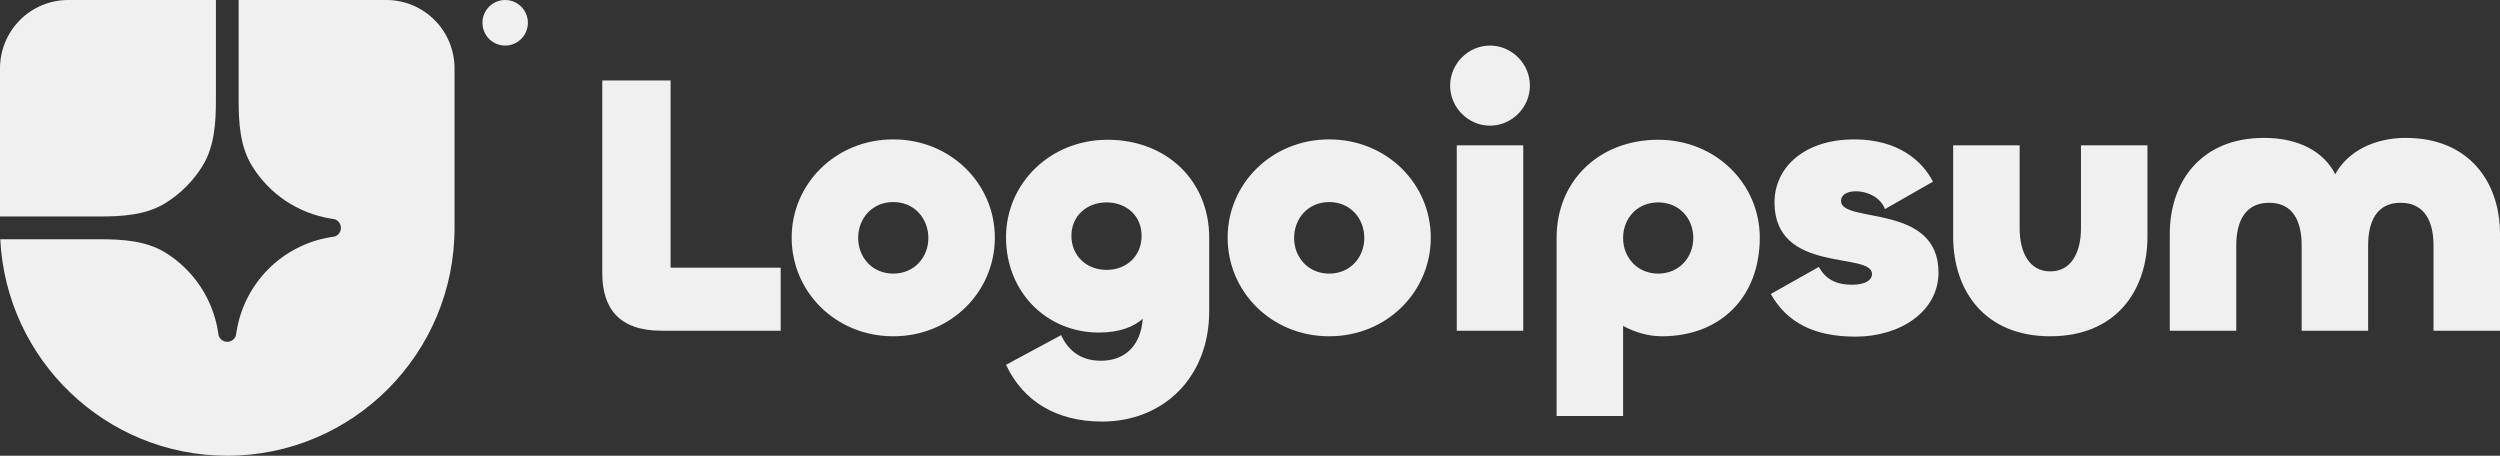 <svg xmlns="http://www.w3.org/2000/svg" width="192" height="35" viewBox="0 0 192 35" fill="none"><rect x="0" y="0" width="192" height="35" fill="#333333" stroke="none"/><g clip-path="url(#clip0_3400_53795)"><path d="M17.455 35C27.095 35 34.909 27.165 34.909 17.5V5.25C34.909 3.858 34.358 2.522 33.375 1.538C32.393 0.553 31.061 0 29.673 0L18.327 0V7.677C18.327 9.429 18.434 11.244 19.35 12.735C20.006 13.803 20.884 14.718 21.923 15.416C22.963 16.115 24.14 16.581 25.375 16.783L25.71 16.838C25.848 16.885 25.967 16.974 26.052 17.093C26.137 17.212 26.182 17.354 26.182 17.5C26.182 17.646 26.137 17.788 26.052 17.907C25.967 18.026 25.848 18.115 25.71 18.162L25.375 18.217C23.571 18.512 21.904 19.369 20.611 20.665C19.318 21.961 18.464 23.632 18.169 25.442L18.115 25.777C18.068 25.915 17.979 26.035 17.861 26.12C17.742 26.205 17.6 26.25 17.455 26.25C17.309 26.25 17.167 26.205 17.049 26.12C16.93 26.035 16.841 25.915 16.794 25.777L16.74 25.442C16.538 24.203 16.073 23.023 15.376 21.98C14.68 20.938 13.768 20.058 12.702 19.401C11.215 18.482 9.405 18.375 7.657 18.375H0.021C0.477 27.633 8.108 35 17.455 35Z" fill="#F0F0F0"></path><path d="M0 16.625H7.657C9.405 16.625 11.214 16.518 12.702 15.6C13.864 14.881 14.843 13.9 15.559 12.735C16.475 11.244 16.582 9.429 16.582 7.677V0H5.236C3.848 0 2.516 0.553 1.534 1.538C0.552 2.522 0 3.858 0 5.25L0 16.625ZM40.542 1.75C40.542 2.214 40.359 2.659 40.031 2.987C39.704 3.316 39.26 3.5 38.797 3.5C38.334 3.5 37.89 3.316 37.563 2.987C37.236 2.659 37.052 2.214 37.052 1.75C37.052 1.286 37.236 0.841 37.563 0.513C37.89 0.184 38.334 0 38.797 0C39.26 0 39.704 0.184 40.031 0.513C40.359 0.841 40.542 1.286 40.542 1.75ZM184.766 10.591C189.645 10.591 192 14.008 192 17.965V25.399H186.894V18.848C186.894 17.054 186.241 15.573 184.369 15.573C182.497 15.573 181.873 17.054 181.873 18.848V25.398H176.767V18.848C176.767 17.054 176.143 15.573 174.27 15.573C172.398 15.573 171.745 17.054 171.745 18.848V25.398H166.639V17.965C166.639 14.007 168.993 10.59 173.873 10.59C176.54 10.59 178.468 11.644 179.348 13.38C180.284 11.644 182.327 10.589 184.766 10.589V10.591ZM157.464 20.843C159.109 20.843 159.818 19.333 159.818 17.538V11.16H164.924V18.165C164.924 22.351 162.484 25.826 157.464 25.826C152.442 25.826 150.003 22.352 150.003 18.165V11.16H155.109V17.538C155.109 19.332 155.818 20.843 157.464 20.843ZM142.495 25.854C139.289 25.854 137.218 24.743 135.998 22.579L139.686 20.5C140.197 21.411 140.962 21.867 142.239 21.867C143.289 21.867 143.77 21.497 143.77 21.041C143.77 19.304 136.282 21.07 136.282 15.546C136.282 12.869 138.551 10.705 142.409 10.705C145.785 10.705 147.629 12.356 148.452 13.951L144.764 16.058C144.452 15.204 143.487 14.691 142.522 14.691C141.785 14.691 141.388 15.005 141.388 15.431C141.388 17.197 148.877 15.574 148.877 20.927C148.877 23.917 145.955 25.854 142.495 25.854ZM124.654 31.948H119.548V18.251C119.548 13.893 122.81 10.733 127.349 10.733C131.775 10.733 135.151 14.122 135.151 18.251C135.151 22.807 132.143 25.826 127.633 25.826C126.583 25.826 125.534 25.512 124.654 25.028V31.948ZM127.349 21.013C128.966 21.013 130.044 19.76 130.044 18.279C130.044 16.77 128.966 15.545 127.349 15.545C125.732 15.545 124.654 16.77 124.654 18.28C124.654 19.76 125.732 21.013 127.349 21.013ZM114.433 9.651C112.759 9.651 111.37 8.256 111.37 6.576C111.37 4.896 112.759 3.5 114.433 3.5C116.107 3.5 117.497 4.896 117.497 6.576C117.497 8.256 116.107 9.651 114.433 9.651ZM111.88 11.16H116.986V25.399H111.88V11.16ZM102.083 25.826C97.657 25.826 94.282 22.409 94.282 18.251C94.282 14.122 97.657 10.705 102.083 10.705C106.509 10.705 109.884 14.122 109.884 18.251C109.884 22.409 106.509 25.826 102.083 25.826ZM102.083 21.013C103.7 21.013 104.778 19.76 104.778 18.279C104.778 16.77 103.7 15.517 102.083 15.517C100.466 15.517 99.388 16.77 99.388 18.279C99.388 19.76 100.466 21.013 102.083 21.013ZM84.64 32.375C81.123 32.375 78.569 30.809 77.264 28.017L81.491 25.74C81.945 26.709 82.796 27.705 84.554 27.705C86.399 27.705 87.618 26.537 87.761 24.487C87.08 25.085 86.001 25.54 84.385 25.54C80.441 25.54 77.263 22.494 77.263 18.222C77.263 14.094 80.64 10.733 85.066 10.733C89.605 10.733 92.867 13.894 92.867 18.251V23.889C92.867 29.015 89.32 32.375 84.64 32.375ZM84.98 20.729C86.512 20.729 87.675 19.674 87.675 18.108C87.675 16.571 86.513 15.545 84.98 15.545C83.476 15.545 82.285 16.571 82.285 18.109C82.285 19.675 83.476 20.728 84.98 20.728V20.729ZM68.603 25.826C64.177 25.826 60.8 22.409 60.8 18.251C60.8 14.122 64.177 10.705 68.603 10.705C73.027 10.705 76.404 14.122 76.404 18.251C76.404 22.409 73.028 25.826 68.603 25.826ZM68.603 21.013C70.22 21.013 71.297 19.76 71.297 18.279C71.297 16.77 70.22 15.517 68.603 15.517C66.985 15.517 65.907 16.77 65.907 18.279C65.907 19.76 66.985 21.013 68.603 21.013ZM51.502 6.178V20.557H59.956V25.399H50.793C47.559 25.399 46.255 23.69 46.255 20.984V6.178H51.502Z" fill="#F0F0F0"></path></g><defs><clipPath id="clip0_3400_53795"><rect width="192" height="35" fill="white"></rect></clipPath></defs></svg>